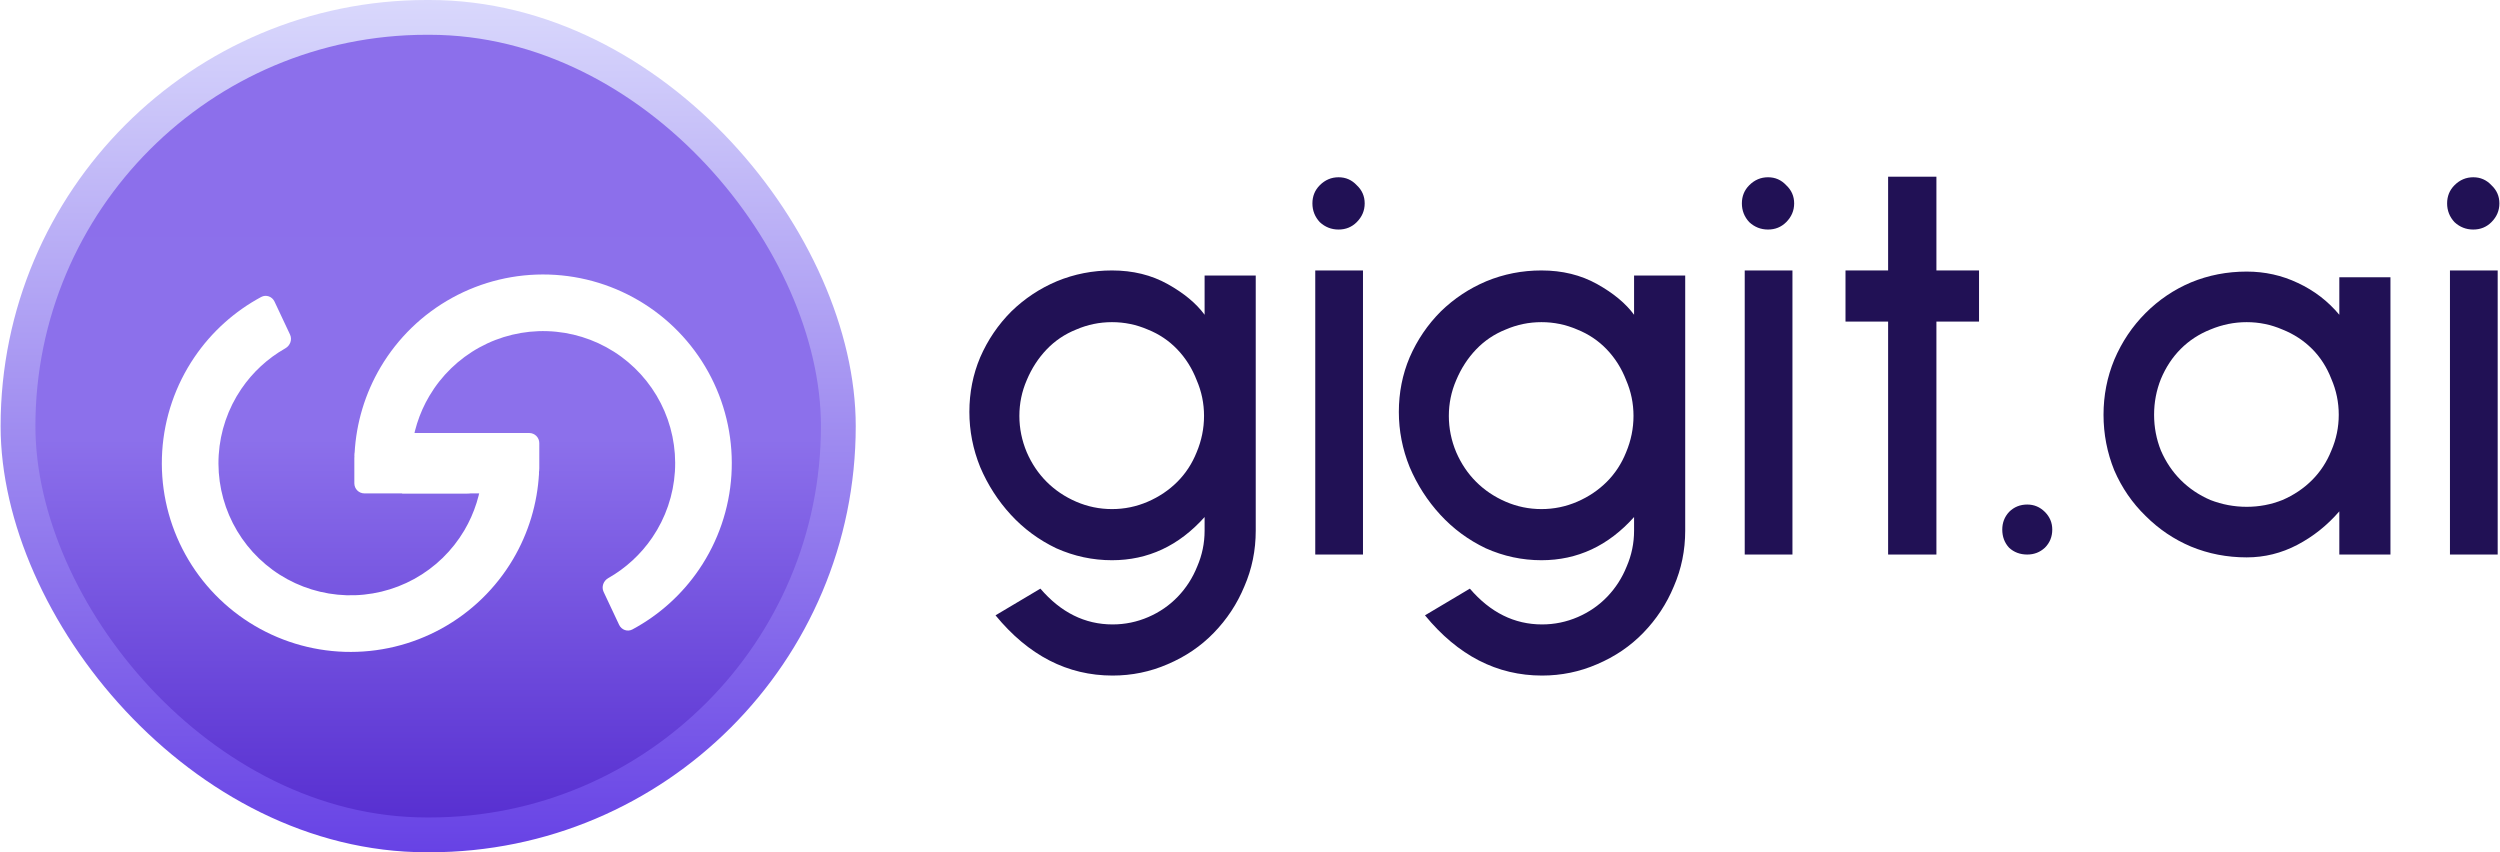 <svg width="352" height="120" viewBox="0 0 352 120" fill="none" xmlns="http://www.w3.org/2000/svg">
<rect x="0.086" width="120.402" height="120" rx="60" fill="url(#paint0_linear_3682_614)"/>
<rect x="4.986" y="4.898" width="110.602" height="110.2" rx="55.1" fill="url(#paint1_linear_3682_614)"/>
<g filter="url(#filter0_bd_3682_614)">
<path d="M72.065 60.319C72.848 60.319 73.486 60.954 73.444 61.735C73.217 66.001 71.963 70.156 69.782 73.845C67.359 77.942 63.881 81.312 59.711 83.605C55.541 85.897 50.831 87.028 46.075 86.878C41.318 86.729 36.689 85.305 32.671 82.755C28.653 80.205 25.393 76.623 23.233 72.382C21.072 68.142 20.09 63.4 20.389 58.65C20.688 53.901 22.256 49.319 24.931 45.383C27.34 41.838 30.567 38.934 34.329 36.912C35.019 36.542 35.865 36.849 36.199 37.557L38.386 42.206C38.719 42.914 38.412 43.753 37.731 44.14C35.257 45.544 33.131 47.5 31.525 49.863C29.652 52.618 28.554 55.826 28.345 59.151C28.136 62.475 28.823 65.795 30.336 68.763C31.848 71.731 34.13 74.239 36.942 76.024C39.755 77.809 42.995 78.806 46.325 78.91C49.655 79.015 52.951 78.224 55.87 76.619C58.789 75.014 61.224 72.655 62.92 69.787C64.375 67.328 65.24 64.571 65.456 61.734C65.516 60.954 66.145 60.319 66.927 60.319H72.065Z" fill="white"/>
<path d="M54.172 59.61C54.172 57.653 55.759 56.067 57.716 56.067H72.065C72.848 56.067 73.482 56.702 73.482 57.484V61.027C73.482 62.984 71.896 64.57 69.939 64.57H54.172V59.61Z" fill="white"/>
<path d="M48.858 60.319C48.075 60.319 47.437 59.684 47.478 58.902C47.706 54.637 48.96 50.481 51.141 46.792C53.564 42.696 57.042 39.326 61.212 37.033C65.382 34.74 70.092 33.61 74.848 33.759C79.605 33.909 84.234 35.333 88.252 37.883C92.27 40.433 95.53 44.015 97.69 48.255C99.851 52.495 100.833 57.238 100.534 61.987C100.235 66.737 98.666 71.319 95.992 75.255C93.582 78.8 90.356 81.703 86.593 83.725C85.904 84.096 85.058 83.789 84.724 83.08L82.537 78.432C82.204 77.724 82.511 76.884 83.192 76.498C85.666 75.094 87.792 73.138 89.398 70.774C91.27 68.019 92.369 64.812 92.578 61.487C92.787 58.162 92.1 54.842 90.587 51.874C89.075 48.906 86.793 46.399 83.981 44.614C81.168 42.829 77.927 41.832 74.598 41.727C71.268 41.623 67.972 42.414 65.052 44.019C62.133 45.624 59.699 47.983 58.003 50.85C56.548 53.31 55.683 56.066 55.467 58.903C55.407 59.684 54.778 60.319 53.995 60.319H48.858Z" fill="white"/>
<path d="M66.75 61.028C66.75 62.984 65.164 64.571 63.207 64.571H48.858C48.075 64.571 47.441 63.936 47.441 63.153V59.61C47.441 57.654 49.027 56.067 50.984 56.067H66.75V61.028Z" fill="white"/>
</g>
<path d="M156.648 95.119C150.301 95.119 144.808 92.292 140.168 86.639L146.488 82.879C149.368 86.239 152.755 87.919 156.648 87.919C158.408 87.919 160.088 87.572 161.688 86.879C163.288 86.186 164.675 85.226 165.848 83.999C167.021 82.772 167.928 81.359 168.568 79.759C169.261 78.159 169.608 76.479 169.608 74.719V72.799C165.981 76.852 161.635 78.879 156.568 78.879C153.848 78.879 151.235 78.319 148.728 77.199C146.275 76.026 144.141 74.452 142.328 72.479C140.515 70.506 139.075 68.266 138.008 65.759C136.995 63.252 136.488 60.666 136.488 57.999C136.488 55.279 136.995 52.719 138.008 50.319C139.075 47.866 140.541 45.706 142.408 43.839C144.275 42.026 146.408 40.612 148.808 39.599C151.261 38.586 153.848 38.079 156.568 38.079C159.501 38.079 162.115 38.719 164.408 39.999C166.701 41.279 168.435 42.719 169.608 44.319V38.799H176.808V74.719C176.808 77.492 176.275 80.106 175.208 82.559C174.195 85.012 172.755 87.199 170.888 89.119C169.075 90.986 166.915 92.452 164.408 93.519C161.955 94.586 159.368 95.119 156.648 95.119ZM156.568 45.359C154.808 45.359 153.128 45.706 151.528 46.399C149.928 47.039 148.541 47.972 147.368 49.199C146.195 50.426 145.261 51.866 144.568 53.519C143.875 55.119 143.528 56.799 143.528 58.559C143.528 60.319 143.875 62.026 144.568 63.679C145.261 65.279 146.195 66.666 147.368 67.839C148.541 69.012 149.928 69.946 151.528 70.639C153.128 71.332 154.808 71.679 156.568 71.679C158.328 71.679 160.008 71.332 161.608 70.639C163.208 69.946 164.595 69.012 165.768 67.839C166.941 66.666 167.848 65.279 168.488 63.679C169.181 62.026 169.528 60.319 169.528 58.559C169.528 56.799 169.181 55.119 168.488 53.519C167.848 51.866 166.941 50.426 165.768 49.199C164.595 47.972 163.208 47.039 161.608 46.399C160.008 45.706 158.328 45.359 156.568 45.359Z" fill="#211155"/>
<path d="M188.468 32.319C187.455 32.319 186.575 31.972 185.828 31.279C185.135 30.532 184.788 29.652 184.788 28.639C184.788 27.626 185.135 26.772 185.828 26.079C186.575 25.332 187.455 24.959 188.468 24.959C189.481 24.959 190.335 25.332 191.028 26.079C191.775 26.772 192.148 27.626 192.148 28.639C192.148 29.652 191.775 30.532 191.028 31.279C190.335 31.972 189.481 32.319 188.468 32.319ZM185.188 78.079V38.079H191.908V78.079H185.188Z" fill="#211155"/>
<path d="M217.117 95.119C210.77 95.119 205.277 92.292 200.637 86.639L206.957 82.879C209.837 86.239 213.223 87.919 217.117 87.919C218.877 87.919 220.557 87.572 222.157 86.879C223.757 86.186 225.143 85.226 226.317 83.999C227.49 82.772 228.397 81.359 229.037 79.759C229.73 78.159 230.077 76.479 230.077 74.719V72.799C226.45 76.852 222.103 78.879 217.037 78.879C214.317 78.879 211.703 78.319 209.197 77.199C206.743 76.026 204.61 74.452 202.797 72.479C200.983 70.506 199.543 68.266 198.477 65.759C197.463 63.252 196.957 60.666 196.957 57.999C196.957 55.279 197.463 52.719 198.477 50.319C199.543 47.866 201.01 45.706 202.877 43.839C204.743 42.026 206.877 40.612 209.277 39.599C211.73 38.586 214.317 38.079 217.037 38.079C219.97 38.079 222.583 38.719 224.877 39.999C227.17 41.279 228.903 42.719 230.077 44.319V38.799H237.277V74.719C237.277 77.492 236.743 80.106 235.677 82.559C234.663 85.012 233.223 87.199 231.357 89.119C229.543 90.986 227.383 92.452 224.877 93.519C222.423 94.586 219.837 95.119 217.117 95.119ZM217.037 45.359C215.277 45.359 213.597 45.706 211.997 46.399C210.397 47.039 209.01 47.972 207.837 49.199C206.663 50.426 205.73 51.866 205.037 53.519C204.343 55.119 203.997 56.799 203.997 58.559C203.997 60.319 204.343 62.026 205.037 63.679C205.73 65.279 206.663 66.666 207.837 67.839C209.01 69.012 210.397 69.946 211.997 70.639C213.597 71.332 215.277 71.679 217.037 71.679C218.797 71.679 220.477 71.332 222.077 70.639C223.677 69.946 225.063 69.012 226.237 67.839C227.41 66.666 228.317 65.279 228.957 63.679C229.65 62.026 229.997 60.319 229.997 58.559C229.997 56.799 229.65 55.119 228.957 53.519C228.317 51.866 227.41 50.426 226.237 49.199C225.063 47.972 223.677 47.039 222.077 46.399C220.477 45.706 218.797 45.359 217.037 45.359Z" fill="#211155"/>
<path d="M248.937 32.319C247.923 32.319 247.043 31.972 246.297 31.279C245.603 30.532 245.257 29.652 245.257 28.639C245.257 27.626 245.603 26.772 246.297 26.079C247.043 25.332 247.923 24.959 248.937 24.959C249.95 24.959 250.803 25.332 251.497 26.079C252.243 26.772 252.617 27.626 252.617 28.639C252.617 29.652 252.243 30.532 251.497 31.279C250.803 31.972 249.95 32.319 248.937 32.319ZM245.657 78.079V38.079H252.377V78.079H245.657Z" fill="#211155"/>
<path d="M272.647 45.279V78.079H265.847V45.279H259.847V38.079H265.847V24.879H272.647V38.079H278.647V45.279H272.647Z" fill="#211155"/>
<path d="M285.439 78.079C284.426 78.079 283.573 77.759 282.879 77.119C282.239 76.426 281.919 75.572 281.919 74.559C281.919 73.599 282.239 72.772 282.879 72.079C283.573 71.386 284.426 71.039 285.439 71.039C286.399 71.039 287.226 71.386 287.919 72.079C288.613 72.772 288.959 73.599 288.959 74.559C288.959 75.572 288.613 76.426 287.919 77.119C287.226 77.759 286.399 78.079 285.439 78.079Z" fill="#211155"/>
<path d="M329.376 78.079V71.999C327.669 73.972 325.696 75.546 323.456 76.719C321.216 77.892 318.842 78.479 316.336 78.479C313.562 78.479 310.949 77.972 308.496 76.959C306.096 75.946 303.962 74.506 302.096 72.639C300.229 70.826 298.762 68.692 297.696 66.239C296.682 63.732 296.176 61.119 296.176 58.399C296.176 55.679 296.682 53.092 297.696 50.639C298.762 48.132 300.229 45.946 302.096 44.079C303.962 42.212 306.096 40.772 308.496 39.759C310.949 38.746 313.562 38.239 316.336 38.239C318.896 38.239 321.296 38.772 323.536 39.839C325.829 40.906 327.776 42.399 329.376 44.319V39.039H336.576V78.079H329.376ZM316.336 45.359C314.576 45.359 312.869 45.706 311.216 46.399C309.616 47.039 308.229 47.946 307.056 49.119C305.882 50.292 304.949 51.706 304.256 53.359C303.616 54.959 303.296 56.639 303.296 58.399C303.296 60.159 303.616 61.839 304.256 63.439C304.949 65.039 305.882 66.426 307.056 67.599C308.229 68.772 309.616 69.706 311.216 70.399C312.869 71.039 314.576 71.359 316.336 71.359C318.096 71.359 319.776 71.039 321.376 70.399C322.976 69.706 324.362 68.772 325.536 67.599C326.709 66.426 327.616 65.039 328.256 63.439C328.949 61.839 329.296 60.159 329.296 58.399C329.296 56.639 328.949 54.959 328.256 53.359C327.616 51.706 326.709 50.292 325.536 49.119C324.362 47.946 322.976 47.039 321.376 46.399C319.776 45.706 318.096 45.359 316.336 45.359Z" fill="#211155"/>
<path d="M348.234 32.319C347.22 32.319 346.34 31.972 345.594 31.279C344.9 30.532 344.554 29.652 344.554 28.639C344.554 27.626 344.9 26.772 345.594 26.079C346.34 25.332 347.22 24.959 348.234 24.959C349.247 24.959 350.1 25.332 350.794 26.079C351.54 26.772 351.914 27.626 351.914 28.639C351.914 29.652 351.54 30.532 350.794 31.279C350.1 31.972 349.247 32.319 348.234 32.319ZM344.954 78.079V38.079H351.674V78.079H344.954Z" fill="#211155"/>
<defs>
<filter id="filter0_bd_3682_614" x="13.806" y="13.718" width="95.412" height="97.461" filterUnits="userSpaceOnUse" color-interpolation-filters="sRGB">
<feFlood flood-opacity="0" result="BackgroundImageFix"/>
<feGaussianBlur in="BackgroundImageFix" stdDeviation="2.94"/>
<feComposite in2="SourceAlpha" operator="in" result="effect1_backgroundBlur_3682_614"/>
<feColorMatrix in="SourceAlpha" type="matrix" values="0 0 0 0 0 0 0 0 0 0 0 0 0 0 0 0 0 0 127 0" result="hardAlpha"/>
<feOffset dx="2.45" dy="4.9"/>
<feGaussianBlur stdDeviation="2.94"/>
<feComposite in2="hardAlpha" operator="out"/>
<feColorMatrix type="matrix" values="0 0 0 0 0.933 0 0 0 0 0.753 0 0 0 0 1 0 0 0 0.3 0"/>
<feBlend mode="normal" in2="effect1_backgroundBlur_3682_614" result="effect2_dropShadow_3682_614"/>
<feBlend mode="normal" in="SourceGraphic" in2="effect2_dropShadow_3682_614" result="shape"/>
</filter>
<linearGradient id="paint0_linear_3682_614" x1="60.287" y1="0" x2="60.287" y2="120" gradientUnits="userSpaceOnUse">
<stop stop-color="#D9D8FC"/>
<stop offset="1" stop-color="#6742E5"/>
</linearGradient>
<linearGradient id="paint1_linear_3682_614" x1="60.287" y1="4.898" x2="60.287" y2="115.099" gradientUnits="userSpaceOnUse">
<stop stop-color="#8C6FEB"/>
<stop offset="0.516" stop-color="#8C70EB"/>
<stop offset="1" stop-color="#5830D1"/>
</linearGradient>
</defs>
</svg>
